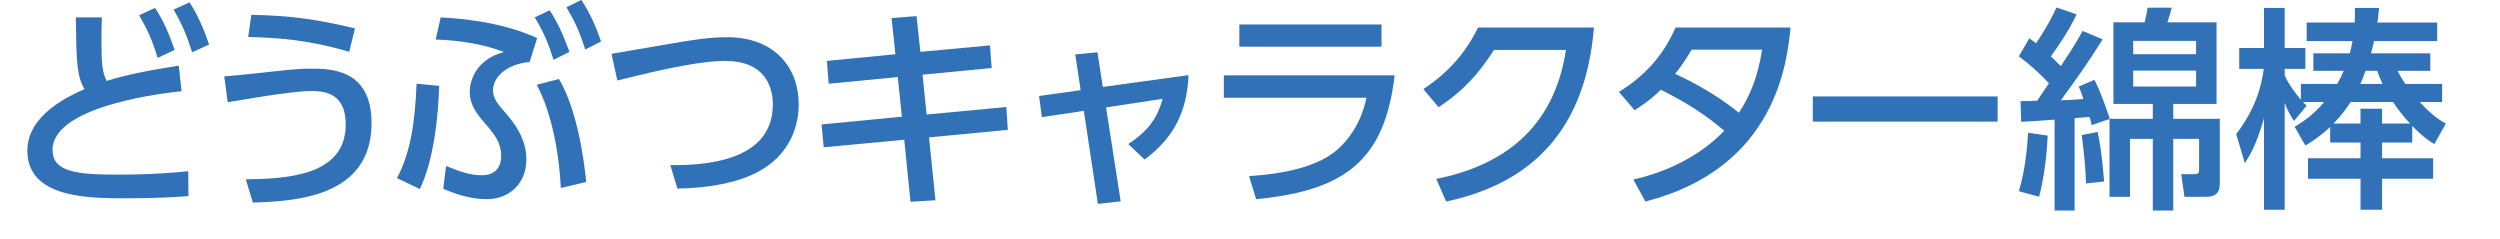 <?xml version="1.0" encoding="utf-8"?>
<!-- Generator: Adobe Illustrator 21.0.2, SVG Export Plug-In . SVG Version: 6.00 Build 0)  -->
<svg version="1.1" id="on" xmlns="http://www.w3.org/2000/svg" xmlns:xlink="http://www.w3.org/1999/xlink" x="0px" y="0px"
	 viewBox="0 0 209 20" enable-background="new 0 0 209 20" xml:space="preserve">
<g>
	<g>
		<path fill="#3071B7" d="M15.178,7.629C14.422,7.701,4.393,8.71,4.393,12.526c0,1.873,2.053,2.071,5.492,2.071
			c2.953,0,4.861-0.181,5.852-0.288l0.018,2.088c-1.08,0.072-2.611,0.181-5.203,0.181c-3.098,0-8.264,0-8.264-3.979
			c0-3.024,3.527-4.591,4.771-5.149C6.41,6.315,6.391,5.163,6.338,1.453h2.178C8.498,2.029,8.48,2.534,8.48,3.435
			c0,1.962,0.09,2.628,0.432,3.33c1.566-0.485,3.295-0.846,6.031-1.278L15.178,7.629z M12.963,0.661
			c0.721,1.099,1.17,2.161,1.639,3.511L13.18,4.839c-0.451-1.477-0.811-2.287-1.549-3.565L12.963,0.661z M15.844,0.193
			c0.324,0.504,0.938,1.494,1.639,3.528L16.061,4.37c-0.469-1.477-0.828-2.322-1.549-3.564L15.844,0.193z"/>
		<path fill="#3071B7" d="M20.549,14.993c3.492-0.054,8.354-0.306,8.354-4.591c0-2.737-1.926-2.791-2.936-2.791
			c-1.656,0-6.246,0.828-6.932,0.937l-0.287-2.161c0.9-0.071,1.494-0.126,3.115-0.306c2.592-0.288,3.313-0.342,4.086-0.342
			c1.676,0,5.113,0.018,5.113,4.555c0,6.248-6.5,6.519-9.92,6.645L20.549,14.993z M29.191,4.334
			c-3.457-1.044-6.248-1.188-8.445-1.242l0.27-1.854c3.242,0.072,5.313,0.342,8.662,1.135L29.191,4.334z"/>
		<path fill="#3071B7" d="M33.186,14.886c1.152-2.143,1.512-4.735,1.639-7.887l1.891,0.18c-0.182,5.51-1.297,7.977-1.621,8.625
			L33.186,14.886z M44.275,5.181c-2.088,0.198-3.061,1.387-3.061,2.358c0,0.702,0.414,1.171,1.008,1.854
			c0.92,1.045,1.783,2.323,1.783,3.926c0,2.034-1.439,3.331-3.313,3.331c-1.459,0-2.791-0.505-3.637-0.864l0.234-1.909
			c1.367,0.559,2.123,0.774,3.006,0.774c0.973,0,1.604-0.54,1.604-1.603c0-1.152-0.613-1.891-1.387-2.772
			c-0.631-0.738-1.242-1.477-1.242-2.611c0-1.008,0.611-2.736,2.861-3.313c-1.746-0.685-3.834-0.99-5.707-1.045l0.414-1.854
			c1.225,0.072,4.861,0.271,8.066,1.729L44.275,5.181z M45.951,0.859c0.738,1.134,1.098,1.999,1.656,3.475l-1.332,0.667
			c-0.451-1.44-0.828-2.305-1.566-3.548L45.951,0.859z M46.887,15.714c-0.287-5.492-1.818-8.265-2.016-8.625l1.854-0.486
			c0.541,0.9,1.729,3.296,2.287,8.607L46.887,15.714z M48.598-0.005c0.773,1.17,1.207,2.215,1.656,3.475l-1.332,0.667
			c-0.451-1.44-0.828-2.27-1.566-3.529L48.598-0.005z"/>
		<path fill="#3071B7" d="M56.039,13.806c2.18,0,8.57-0.036,8.57-5.06c0-1.657-0.791-3.655-3.996-3.655
			c-1.639,0-4.305,0.45-9.004,1.639l-0.486-2.233c0.721-0.126,4.34-0.738,4.844-0.828c1.928-0.342,3.422-0.558,4.809-0.558
			c4.068,0,5.996,2.629,5.996,5.6c0,1.422-0.434,4.52-4.287,6.067c-1.115,0.45-3.041,0.937-5.852,0.99L56.039,13.806z"/>
		<path fill="#3071B7" d="M82.76,3.794l0.145,1.891l-5.781,0.559l0.342,3.331l6.662-0.631l0.127,1.909l-6.59,0.63l0.539,5.258
			l-2.088,0.126l-0.521-5.186l-6.734,0.63l-0.18-1.908l6.715-0.648l-0.342-3.313l-5.779,0.558l-0.145-1.908l5.727-0.559
			l-0.324-3.024l2.088-0.162l0.324,2.988L82.76,3.794z"/>
		<path fill="#3071B7" d="M93.689,16.83l-1.908,0.216l-1.172-7.778L87.1,9.79l-0.234-1.765l3.475-0.486l-0.449-2.988l1.854-0.181
			l0.451,2.899l7.166-0.99c-0.127,2.971-1.17,5.203-3.674,7.058l-1.367-1.296c1.746-1.135,2.447-2.251,2.881-3.781l-4.736,0.72
			L93.689,16.83z"/>
		<path fill="#3071B7" d="M116.592,6.297c-0.828,7.076-4.105,9.633-11.578,10.354l-0.594-1.927c3.133-0.198,5.275-0.811,6.68-1.692
			c0.99-0.612,2.594-2.179,3.133-4.861h-11.92V6.297H116.592z M115.494,2.048v1.854h-11.885V2.048H115.494z"/>
		<path fill="#3071B7" d="M120.072,14.958c5.223-1.045,9.813-3.943,10.84-10.786h-6.014c-1.207,1.891-2.504,3.386-4.627,4.79
			l-1.279-1.513c2.09-1.387,3.512-2.989,4.574-5.149h9.686c-0.756,9.362-6.031,13.198-12.352,14.548L120.072,14.958z"/>
		<path fill="#3071B7" d="M135.34,7.684c2.162-1.333,3.709-3.025,4.736-5.384h9.615c-0.289,2.863-1.189,11.739-12.137,14.548
			l-1.008-1.836c4.537-1.026,6.914-3.35,7.598-4.087c-1.477-1.243-2.916-2.233-5.293-3.422c-0.504,0.469-1.025,0.973-2.197,1.711
			L135.34,7.684z M141.426,4.154c-0.648,1.08-1.008,1.549-1.387,2.017c0.775,0.36,3.242,1.53,5.33,3.259
			c0.918-1.404,1.566-2.917,1.945-5.275H141.426z"/>
		<path fill="#3071B7" d="M167,8.062v2.106h-15.447V8.062H167z"/>
		<path fill="#3071B7" d="M171.295,6.963c-1.152-1.224-2.088-1.927-2.52-2.25l0.881-1.513c0.324,0.234,0.416,0.306,0.559,0.414
			c0.271-0.396,1.027-1.513,1.711-2.989l1.674,0.576c-0.576,1.242-1.35,2.395-2.143,3.512c0.469,0.45,0.686,0.684,0.828,0.81
			c1.189-1.765,1.549-2.448,1.82-2.935l1.674,0.702c-1.027,1.639-1.801,2.791-3.494,5.096c0.469-0.019,1.314-0.055,1.891-0.108
			c-0.18-0.54-0.27-0.738-0.395-1.044l1.314-0.559c0.504,0.954,1.098,2.683,1.277,3.259h3.602V8.691h-3.295V1.867h2.611
			c0.107-0.414,0.197-0.846,0.252-1.224h2.016c-0.055,0.252-0.234,0.81-0.359,1.224h4.105v6.824h-3.619v1.242h3.889v5.312
			c0,0.469,0,1.207-1.135,1.207h-1.818l-0.27-1.891h1.08c0.342,0,0.414-0.072,0.414-0.396v-2.557h-2.16v5.996h-1.711v-5.996h-1.908
			v4.844h-1.711v-6.5l-1.494,0.504c-0.072-0.378-0.109-0.504-0.18-0.684c-0.217,0.018-0.523,0.054-1.244,0.107v7.725h-1.674v-7.599
			c-0.936,0.072-2.305,0.162-2.791,0.181l-0.053-1.729c0.287,0,1.223-0.019,1.385-0.036L171.295,6.963z M171.188,11.339
			c-0.055,1.314-0.252,3.349-0.721,5.113l-1.691-0.469c0.539-1.746,0.701-3.727,0.773-4.879L171.188,11.339z M175.365,11.032
			c0.215,1.08,0.377,2.07,0.539,4.142l-1.512,0.162c-0.055-1.53-0.145-2.269-0.359-4.052L175.365,11.032z M178.336,3.416v1.116
			h5.258V3.416H178.336z M178.336,5.9v1.333h5.258V5.9H178.336z"/>
		<path fill="#3071B7" d="M192.531,8.529c0.09,0.108,0.197,0.198,0.307,0.307l-1.063,1.278c-0.414-0.648-0.559-0.954-0.775-1.513
			v8.931h-1.729V9.88c-0.666,2.323-1.188,3.097-1.602,3.764l-0.721-2.432c1.604-2.124,2.09-3.889,2.305-5.455h-2.053V4.011h2.07
			v-3.35H191v3.35h1.729v1.746H191v0.522c0.199,0.612,1.135,1.836,1.352,2.052V7.018h3.043c0.27-0.486,0.432-0.829,0.539-1.099
			h-2.537V4.46h3.043c0.07-0.233,0.125-0.485,0.232-1.025h-3.834V1.886h4.016c0.018-0.504,0.018-0.864,0.018-1.225h2.016
			c-0.053,0.54-0.072,0.864-0.143,1.225h5.004v1.549h-5.275c-0.143,0.576-0.162,0.647-0.252,1.025h4.951v1.459h-2.736
			c0.199,0.396,0.504,0.9,0.648,1.099h3.078v1.512h-1.871c1.098,1.207,1.836,1.603,2.178,1.801l-0.953,1.711
			c-0.379-0.217-0.9-0.54-1.855-1.513v1.387h-2.521v1.314h4.268v1.71h-4.268v2.593h-1.801v-2.593h-4.393v-1.71h4.393v-1.314h-2.537
			v-1.297c-0.9,0.828-1.566,1.242-2.072,1.549l-0.898-1.566c0.646-0.396,1.512-0.937,2.467-2.071H192.531z M196.51,8.529
			c-0.27,0.433-0.701,1.063-1.439,1.801h2.268V9.088h1.801v1.242h2.342c-0.631-0.666-1.08-1.278-1.422-1.801H196.51z M199.176,7.018
			c-0.27-0.595-0.379-0.9-0.432-1.099h-0.99c-0.182,0.558-0.307,0.846-0.434,1.099H199.176z"/>
	</g>
</g>
</svg>
